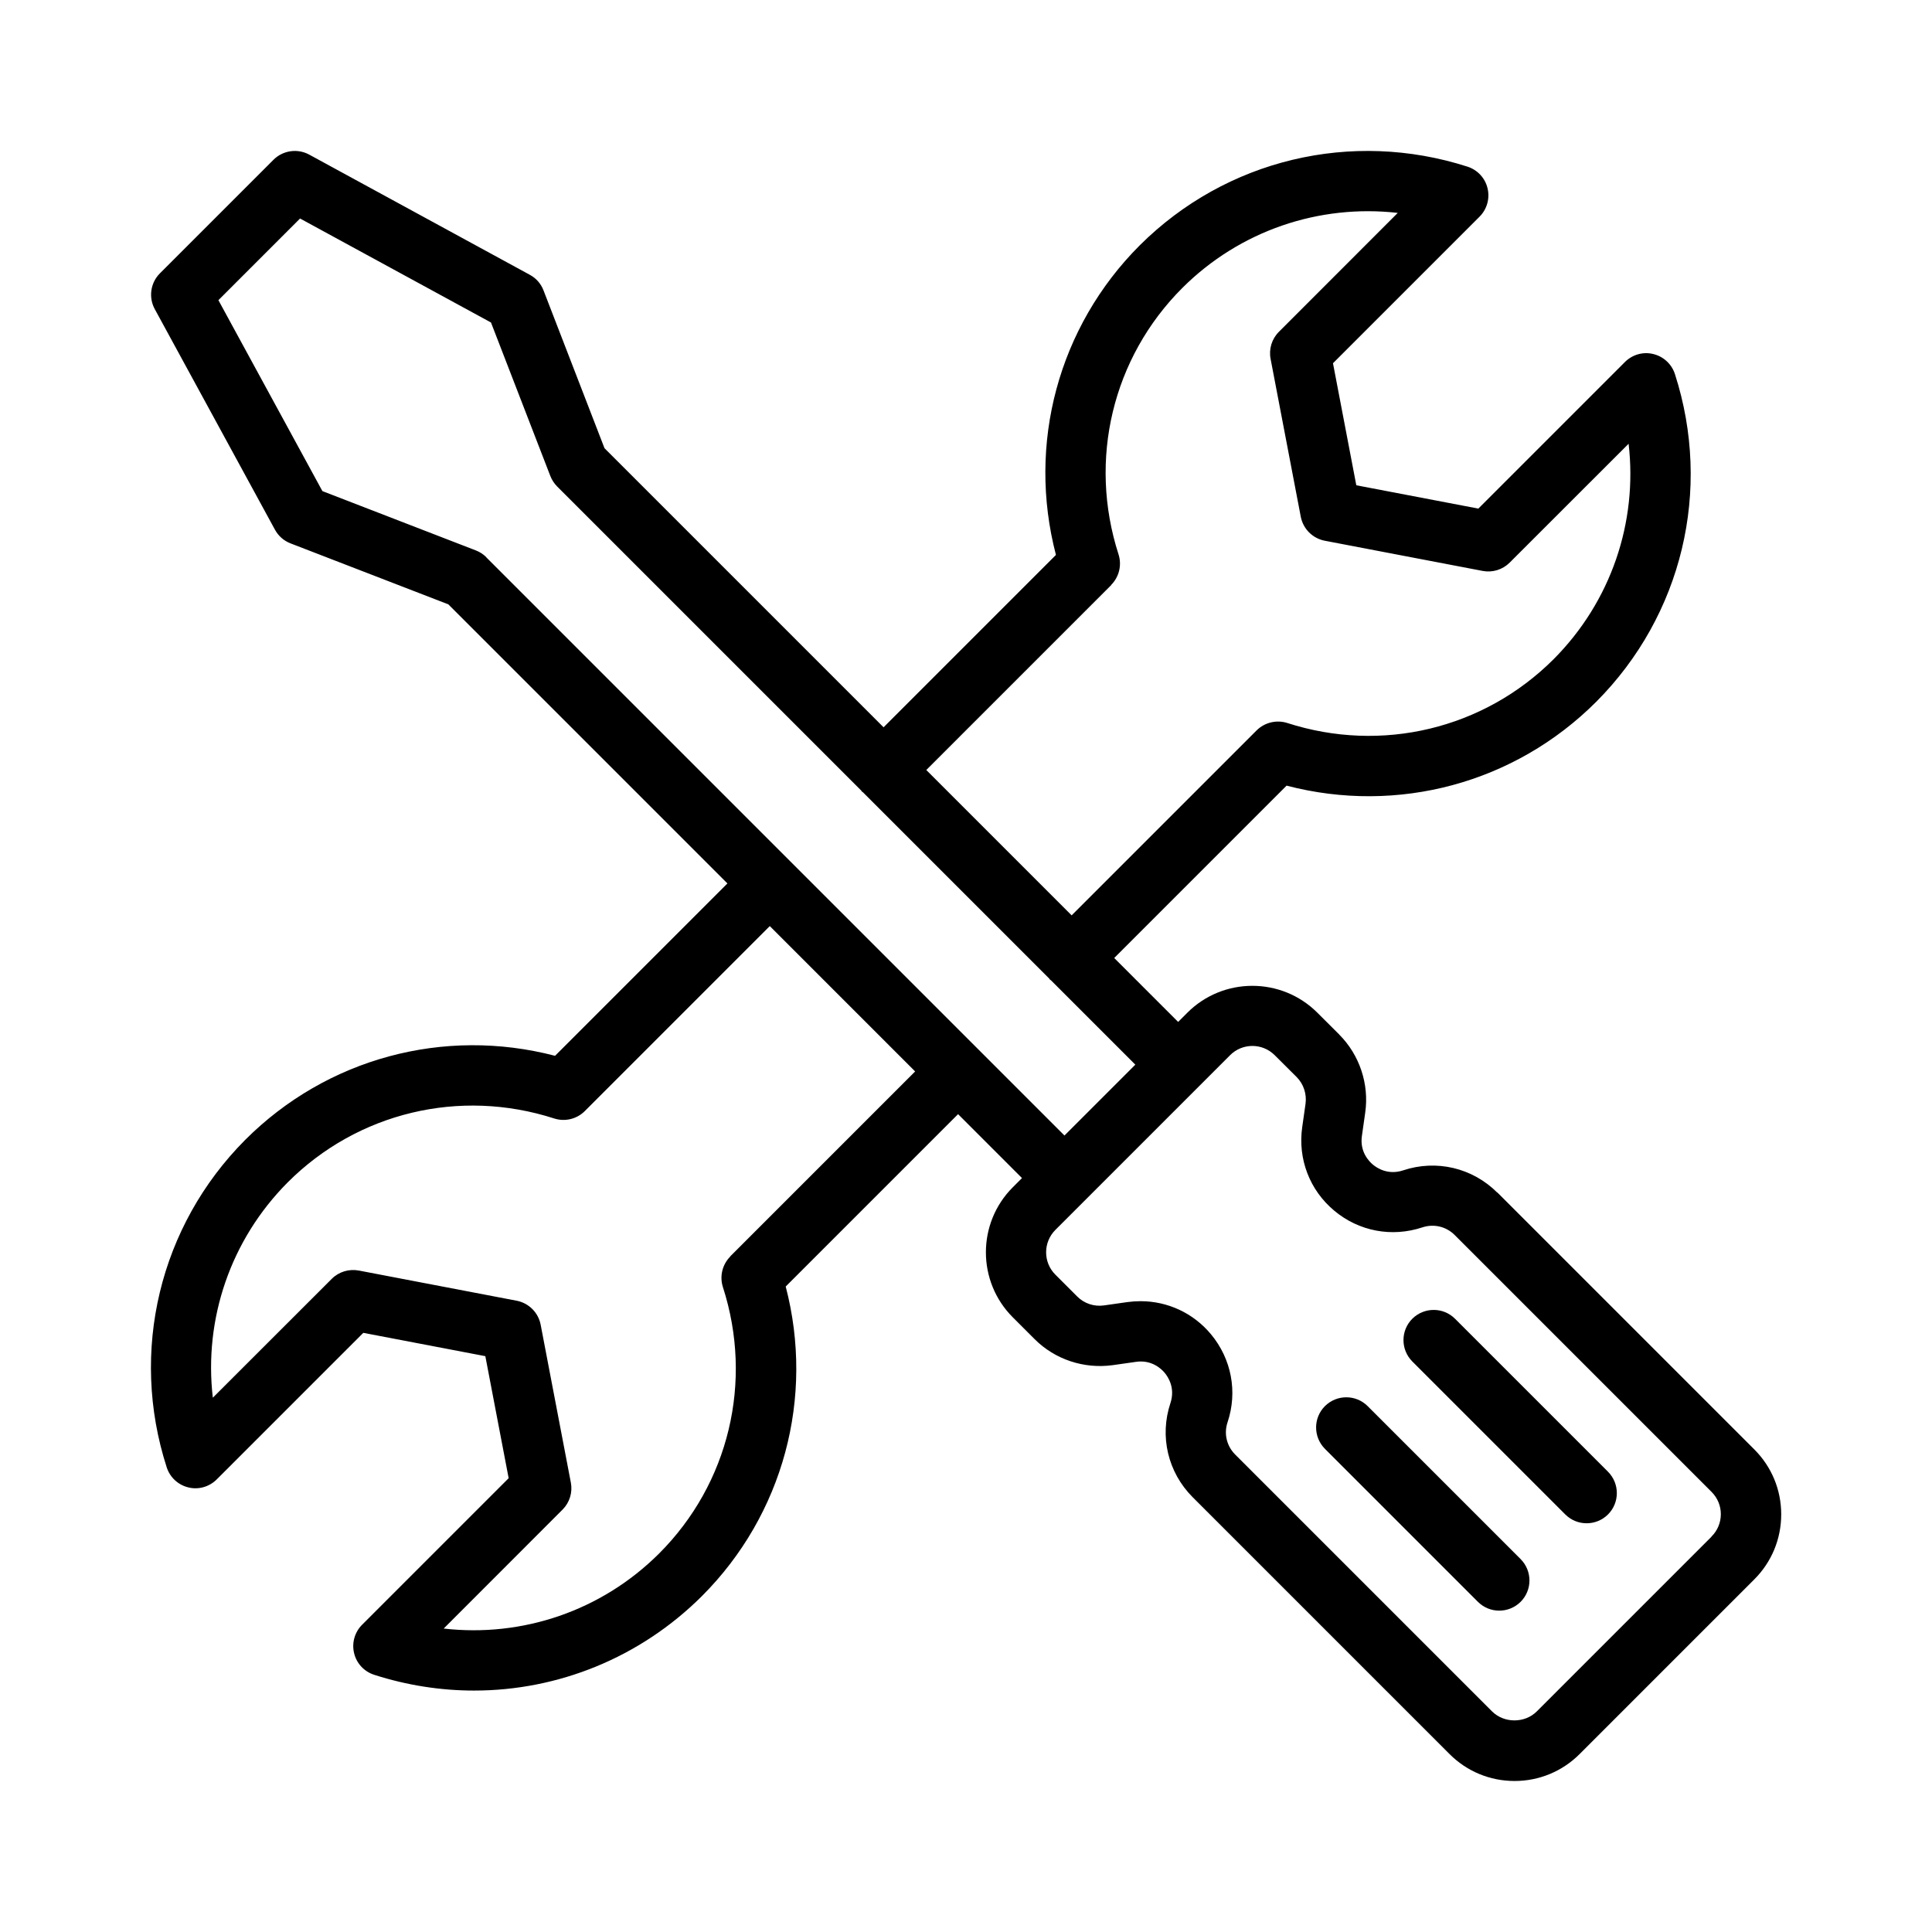 <?xml version="1.0" encoding="UTF-8"?>
<svg width="1200pt" height="1200pt" version="1.1" viewBox="0 0 1200 1200" xmlns="http://www.w3.org/2000/svg">
 <path d="m929.95 740.72c-15.375-15.375-37.828-20.672-58.453-13.781-9.375 3.094-16.219-1.453-18.75-3.562s-8.25-8.062-6.844-17.812l2.062-14.531c2.531-17.672-3.516-35.812-16.125-48.422v-0.047l-13.594-13.547c-22.266-22.266-58.5-22.266-80.766 0l-5.719 5.719-39.703-39.703 107.06-107.06c68.953 18 141.74-1.453 192.37-52.125 53.344-53.531 72.047-131.53 48.844-203.48-2.016-6.234-7.125-10.969-13.453-12.469-6.328-1.594-13.031 0.375-17.625 4.969l-91.031 91.031-75.797-14.484-14.484-75.797 91.031-91.031c4.594-4.594 6.516-11.297 4.969-17.625-1.5-6.375-6.234-11.438-12.469-13.453-72-23.109-149.95-4.5-203.53 48.844-50.625 50.625-70.078 123.42-52.078 192.32l-107.06 107.06-173.34-173.34-37.875-98.016c-1.594-4.172-4.594-7.594-8.531-9.703l-136.97-74.625c-7.312-3.984-16.359-2.672-22.219 3.188l-70.547 70.547c-5.859 5.859-7.172 14.906-3.188 22.219l74.625 136.97c2.109 3.891 5.531 6.938 9.703 8.531l98.016 37.875 173.34 173.34-107.06 107.06c-68.953-18-141.71 1.5-192.37 52.125-53.344 53.531-72.047 131.53-48.844 203.48 2.016 6.234 7.125 10.969 13.453 12.469 6.281 1.594 13.031-0.375 17.625-4.969l91.031-91.031 75.797 14.484 14.484 75.797-91.031 91.031c-4.594 4.594-6.516 11.297-4.969 17.625 1.5 6.375 6.234 11.438 12.469 13.453 20.438 6.562 41.344 9.797 62.062 9.797 52.219 0 103.12-20.438 141.47-58.641 50.625-50.625 70.078-123.42 52.078-192.32l107.06-107.06 39.703 39.703-5.719 5.719c-22.266 22.266-22.266 58.5 0 80.766l13.594 13.594c12.656 12.609 30.562 18.562 48.469 16.125l14.484-2.062c9.656-1.406 15.75 4.312 17.812 6.844 2.109 2.531 6.656 9.375 3.562 18.75-6.891 20.672-1.594 43.031 13.781 58.453l159.56 159.56c10.781 10.781 25.125 16.734 40.406 16.734 15.234 0 29.625-5.953 40.406-16.734l108.47-108.47c10.781-10.781 16.734-25.125 16.734-40.406s-5.953-29.578-16.734-40.359l-159.56-159.56zm-239.81-377.39c4.969-4.969 6.75-12.328 4.594-19.031-18.938-58.688-3.75-122.11 39.656-165.47 35.719-35.625 84.938-52.125 133.78-46.594l-73.828 73.875c-4.406 4.406-6.328 10.688-5.156 16.781l18.75 98.062c1.453 7.547 7.359 13.453 14.906 14.906l98.062 18.75c6.094 1.172 12.375-0.75 16.781-5.156l73.875-73.828c5.672 48.844-10.969 98.062-46.547 133.78-43.359 43.359-106.78 58.594-165.47 39.656-6.656-2.109-14.016-0.375-19.031 4.594l-114.89 114.89-90.281-90.281 114.89-114.89zm-236.53 417.1c-4.969 4.969-6.75 12.328-4.594 19.031 18.938 58.688 3.75 122.11-39.656 165.47-35.719 35.625-84.891 52.172-133.78 46.594l73.828-73.875c4.406-4.406 6.328-10.688 5.156-16.781l-18.75-98.062c-1.453-7.547-7.359-13.453-14.906-14.906l-98.062-18.75c-6.094-1.125-12.375 0.75-16.781 5.156l-73.875 73.828c-5.672-48.844 10.969-98.062 46.547-133.78 43.359-43.359 106.78-58.594 165.47-39.656 6.703 2.156 14.062 0.375 19.031-4.594l114.89-114.89 90.281 90.281-114.89 114.89zm-151.55-434.34c-1.875-1.875-4.078-3.281-6.516-4.219l-95.297-36.844-64.594-118.59 50.719-50.719 118.59 64.594 36.844 95.297c0.938 2.438 2.391 4.641 4.219 6.516l188.86 188.86c0.188 0.188 0.234 0.469 0.422 0.656s0.469 0.234 0.656 0.422l115.73 115.73c0.188 0.188 0.234 0.469 0.422 0.656s0.469 0.234 0.656 0.422l52.406 52.406-44.016 44.016-359.16-359.16zm760.92 608.44-108.47 108.47c-7.406 7.406-20.25 7.453-27.75 0l-159.56-159.56c-5.297-5.297-7.125-12.984-4.734-20.062 6.328-18.891 2.438-39.328-10.312-54.656-10.969-13.172-26.906-20.531-43.734-20.531-2.719 0-5.438 0.188-8.203 0.562l-14.484 2.062c-6.094 0.891-12.328-1.172-16.641-5.531l-13.594-13.594c-7.641-7.641-7.641-20.062 0-27.75l108.52-108.52c7.641-7.688 20.062-7.688 27.75 0l13.594 13.547c4.312 4.312 6.375 10.547 5.531 16.641l-2.062 14.484c-2.812 19.781 4.641 39.188 19.969 51.938 15.328 12.797 35.719 16.594 54.656 10.312 7.078-2.344 14.766-0.562 20.062 4.734l159.56 159.56c3.703 3.703 5.766 8.625 5.766 13.828s-2.016 10.172-5.766 13.875z"/>
 <path d="m849.47 873.37c-7.312-7.312-19.172-7.312-26.531 0-7.312 7.312-7.312 19.172 0 26.531l95.016 95.016c3.656 3.656 8.438 5.484 13.266 5.484 4.781 0 9.609-1.828 13.266-5.484 7.312-7.312 7.312-19.172 0-26.531z"/>
 <path d="m903.74 819.1c-7.312-7.312-19.172-7.312-26.531 0-7.312 7.312-7.312 19.172 0 26.531l95.016 95.016c3.656 3.656 8.438 5.484 13.266 5.484 4.781 0 9.609-1.828 13.266-5.484 7.312-7.312 7.312-19.172 0-26.531z"/>
</svg>
